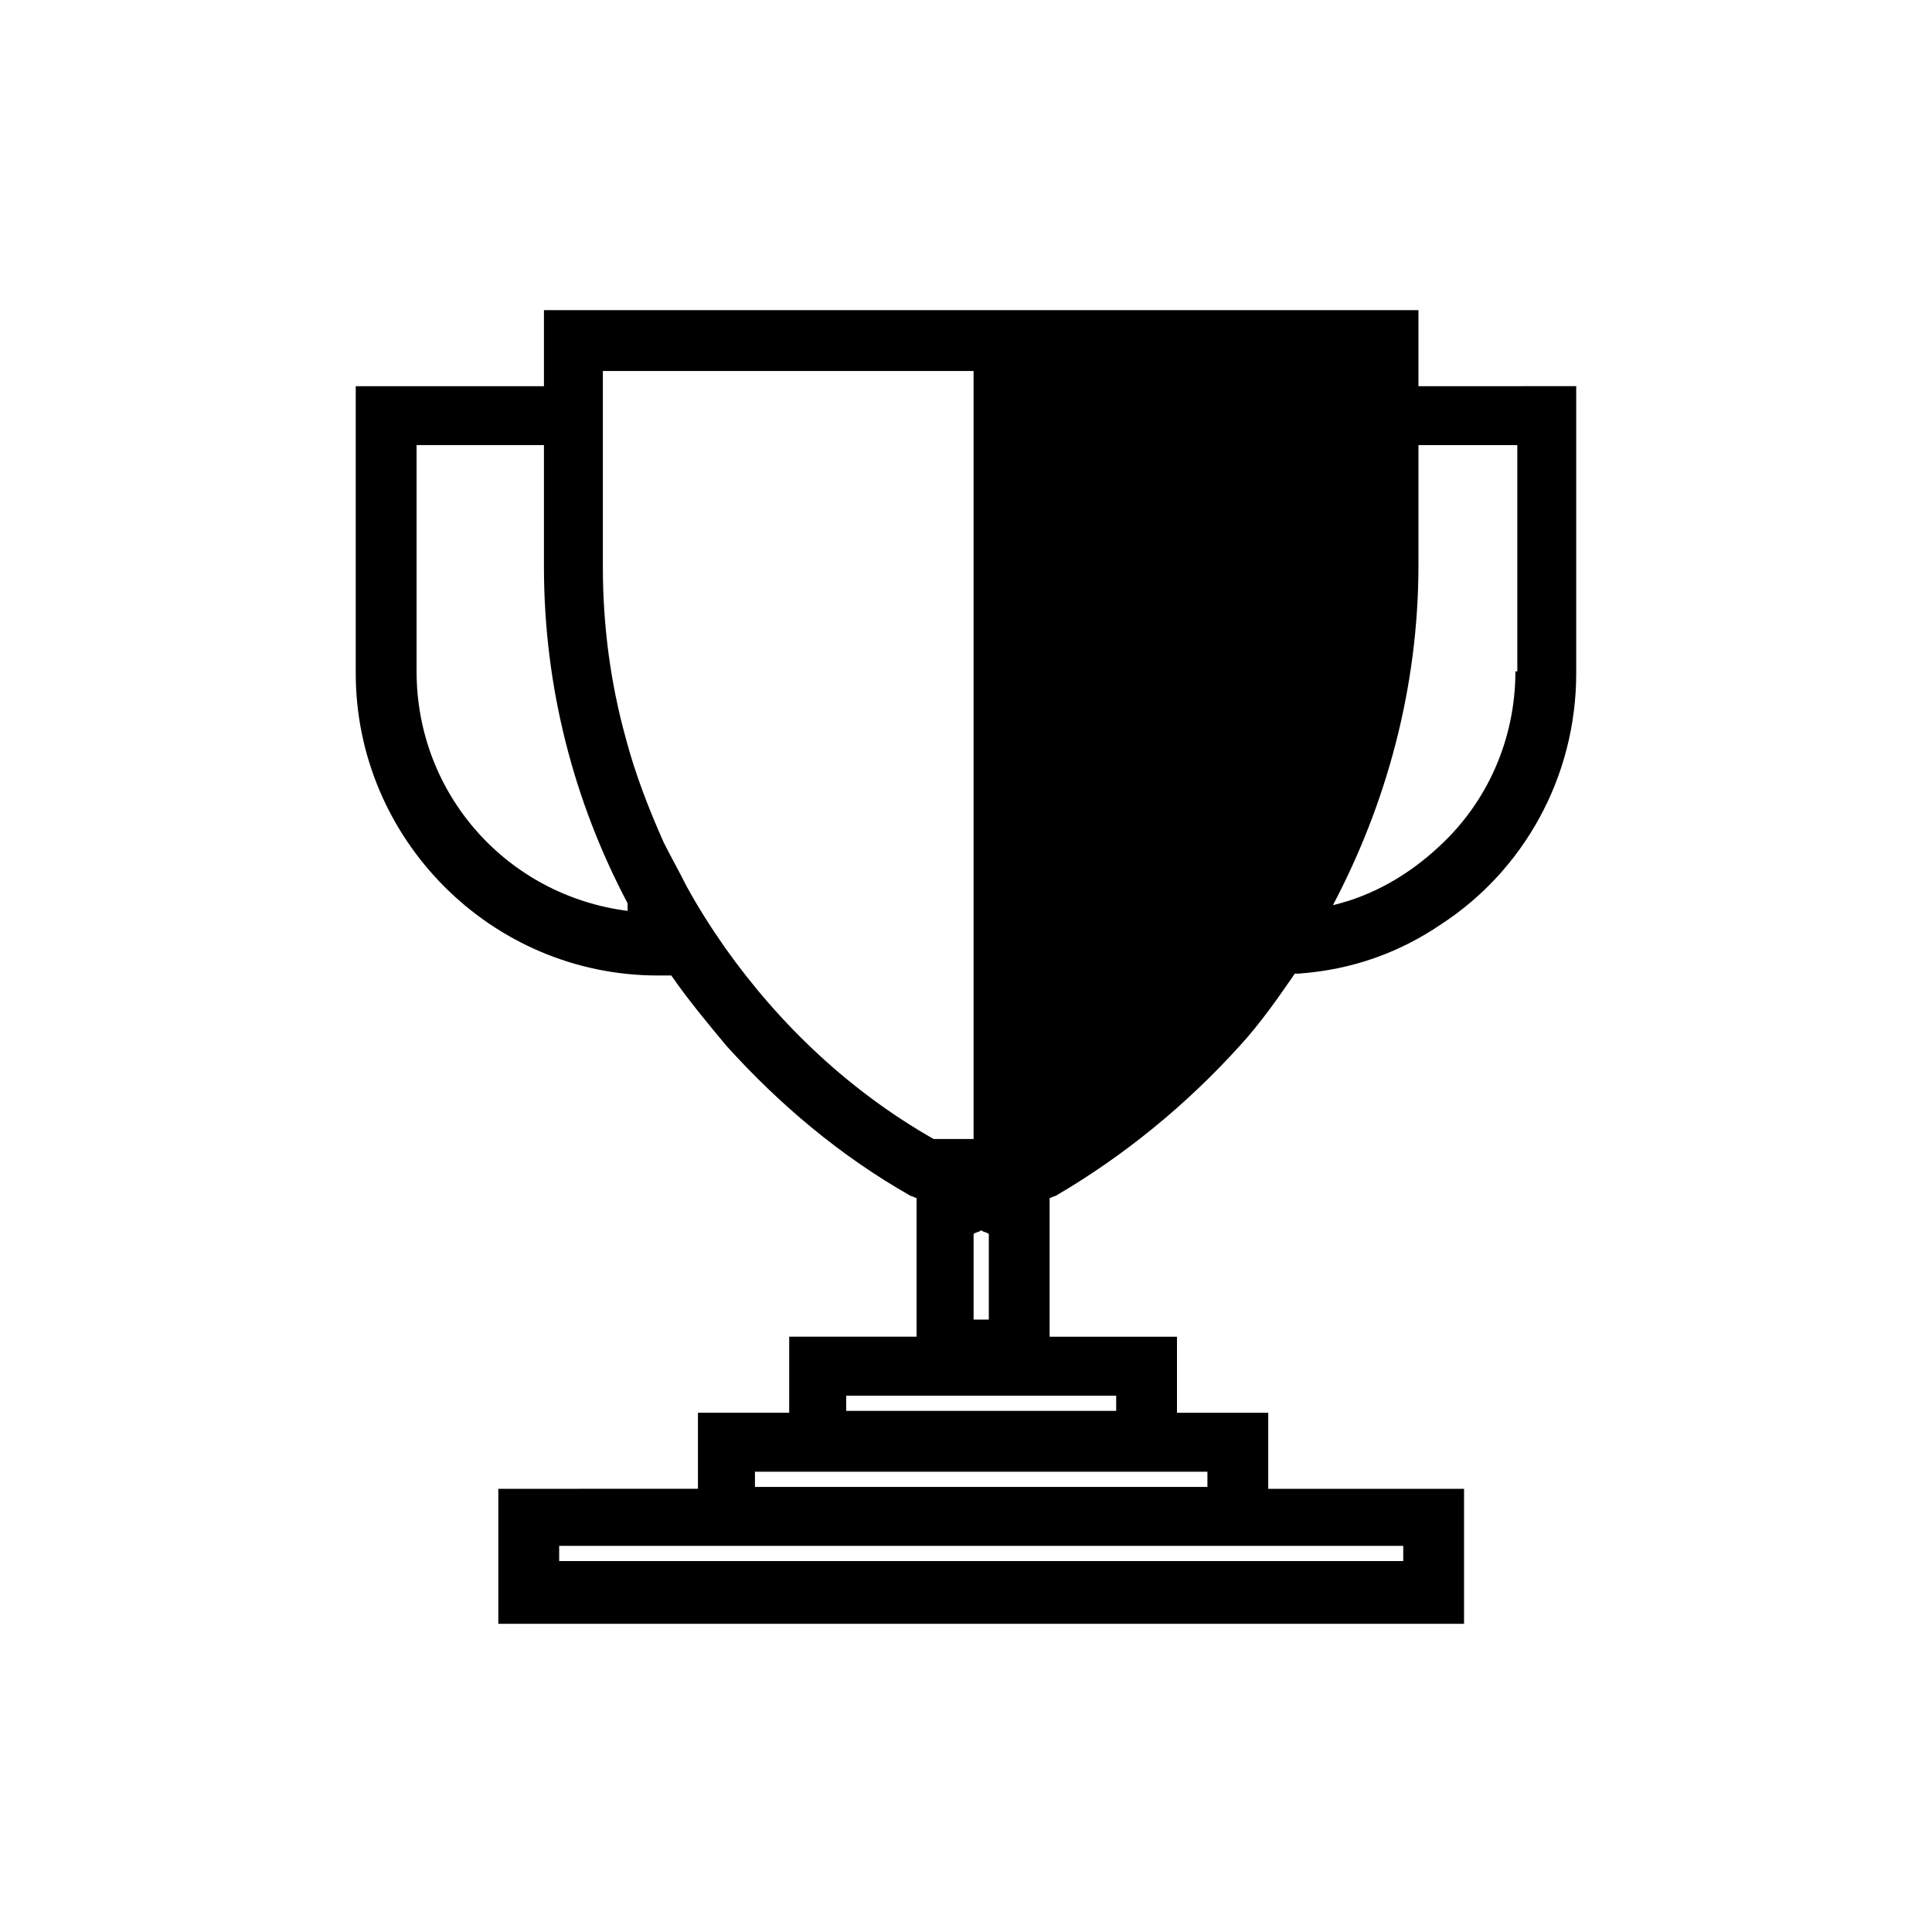 <?xml version="1.0" encoding="UTF-8"?>
<!-- The Best Svg Icon site in the world: iconSvg.co, Visit us! https://iconsvg.co -->
<svg fill="#000000" width="800px" height="800px" version="1.1" viewBox="144 144 512 512" xmlns="http://www.w3.org/2000/svg">
 <path d="m525.95 246.34h-6.047v-20.152h-231.75v20.152h-49.879v76.074c0 43.832 35.77 80.105 80.105 80.105h3.527c4.535 6.551 9.574 12.594 14.609 18.641 14.105 15.617 30.23 29.223 48.871 39.801 0.504 0 1.008 0.504 1.512 0.504v36.777h-33.754v20.152h-24.184v20.152l-52.902 0.004v35.77h255.93v-35.77h-51.891v-20.152h-24.184v-20.152h-33.754v-36.777c0.504 0 1.008-0.504 1.512-0.504 18.137-10.578 34.762-24.184 48.871-39.801 5.543-6.047 10.078-12.594 14.609-19.145h1.008c14.105-1.008 26.703-5.543 37.785-13.098 21.664-14.105 35.77-38.793 35.77-66.504v-76.078zm-215.63 139.05c-31.738-4.031-55.922-30.73-55.922-63.48v-59.953h33.754v32.246c0 32.242 8.062 62.473 22.168 89.176zm25.695 9.574c-3.527-5.039-7.055-10.578-10.078-16.121-2.016-4.031-4.031-7.559-6.047-11.586-4.031-9.07-7.559-18.137-10.078-27.711-4.031-14.609-6.047-29.727-6.047-45.344v-51.891h98.242v203.54h-10.578c-22.164-12.598-40.805-30.23-55.414-50.887zm66 76.074c0.504-0.504 1.512-0.504 2.016-1.008 0.504 0.504 1.512 0.504 2.016 1.008v22.672h-4.031zm113.86 82.625v4.031h-223.69v-4.031zm-51.895-19.648v4.031h-119.91v-4.031zm-24.18-20.152v4.031h-71.543v-4.031zm105.8-191.95c0 18.137-7.559 34.762-20.152 46.352-8.062 7.559-17.633 13.098-28.215 15.617 14.105-26.703 22.672-57.434 22.672-90.184v-31.738h26.199v59.953z"/>
</svg>